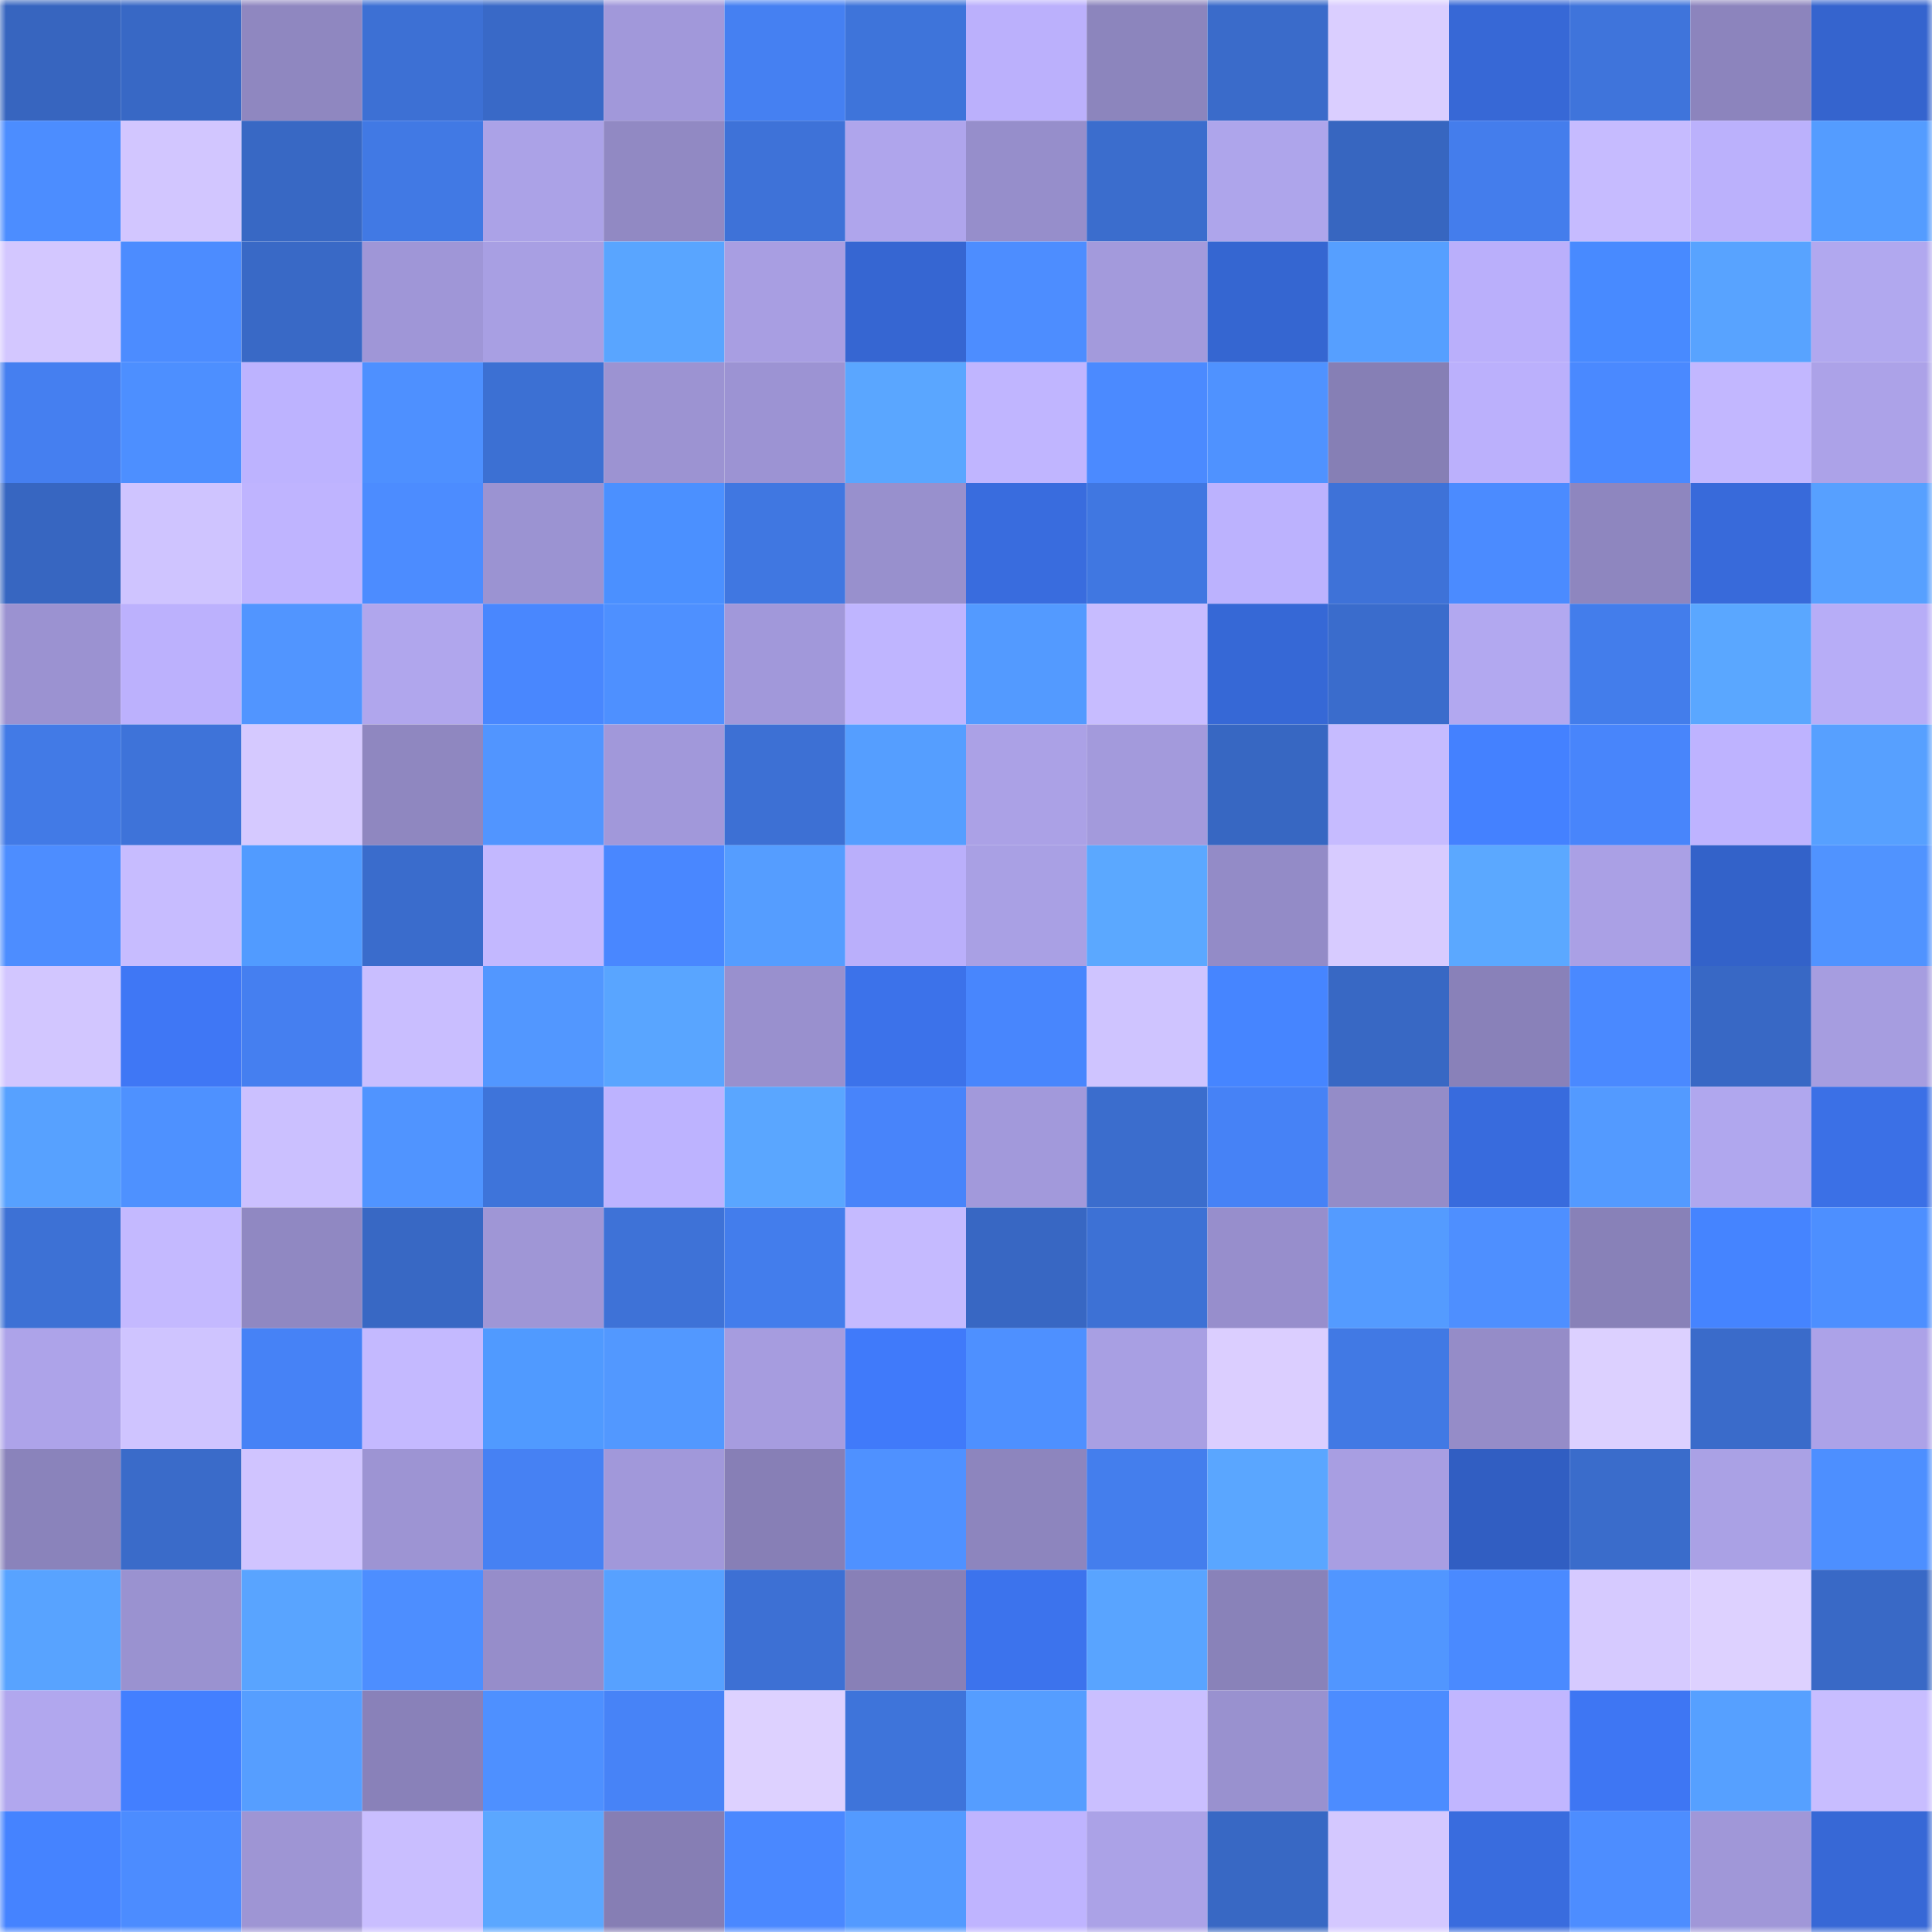 <svg viewBox="0 0 160 160" fill="none" role="img" xmlns="http://www.w3.org/2000/svg" width="240" height="240" name="basenames%2Cpashatehnik.base.eth"><mask id="70666091" mask-type="alpha" maskUnits="userSpaceOnUse" x="0" y="0" width="160" height="160"><rect width="160" height="160" fill="#FFFFFF"></rect></mask><g mask="url(#70666091)"><rect x="0" y="0" width="10" height="10" fill="#3765bf"></rect><rect x="10" y="0" width="10" height="10" fill="#3868c5"></rect><rect x="20" y="0" width="10" height="10" fill="#8f87c0"></rect><rect x="30" y="0" width="10" height="10" fill="#3d70d4"></rect><rect x="40" y="0" width="10" height="10" fill="#3969c7"></rect><rect x="50" y="0" width="10" height="10" fill="#a198da"></rect><rect x="60" y="0" width="10" height="10" fill="#4580f2"></rect><rect x="70" y="0" width="10" height="10" fill="#3e74da"></rect><rect x="80" y="0" width="10" height="10" fill="#bbb0fc"></rect><rect x="90" y="0" width="10" height="10" fill="#8c85bd"></rect><rect x="100" y="0" width="10" height="10" fill="#3a6bca"></rect><rect x="110" y="0" width="10" height="10" fill="#daceff"></rect><rect x="120" y="0" width="10" height="10" fill="#3768d6"></rect><rect x="130" y="0" width="10" height="10" fill="#3f74db"></rect><rect x="140" y="0" width="10" height="10" fill="#8c84bd"></rect><rect x="150" y="0" width="10" height="10" fill="#3564ce"></rect><rect x="0" y="10" width="10" height="10" fill="#4c8dff"></rect><rect x="10" y="10" width="10" height="10" fill="#d2c6ff"></rect><rect x="20" y="10" width="10" height="10" fill="#3868c4"></rect><rect x="30" y="10" width="10" height="10" fill="#4179e4"></rect><rect x="40" y="10" width="10" height="10" fill="#aba2e7"></rect><rect x="50" y="10" width="10" height="10" fill="#9189c3"></rect><rect x="60" y="10" width="10" height="10" fill="#3e72d8"></rect><rect x="70" y="10" width="10" height="10" fill="#afa5ec"></rect><rect x="80" y="10" width="10" height="10" fill="#968ecb"></rect><rect x="90" y="10" width="10" height="10" fill="#3b6dcd"></rect><rect x="100" y="10" width="10" height="10" fill="#aea5eb"></rect><rect x="110" y="10" width="10" height="10" fill="#3766c0"></rect><rect x="120" y="10" width="10" height="10" fill="#447dec"></rect><rect x="130" y="10" width="10" height="10" fill="#c6bbff"></rect><rect x="140" y="10" width="10" height="10" fill="#bbb1fc"></rect><rect x="150" y="10" width="10" height="10" fill="#549cff"></rect><rect x="0" y="20" width="10" height="10" fill="#d3c7ff"></rect><rect x="10" y="20" width="10" height="10" fill="#4c8cff"></rect><rect x="20" y="20" width="10" height="10" fill="#3969c6"></rect><rect x="30" y="20" width="10" height="10" fill="#9f96d7"></rect><rect x="40" y="20" width="10" height="10" fill="#a89fe3"></rect><rect x="50" y="20" width="10" height="10" fill="#59a5ff"></rect><rect x="60" y="20" width="10" height="10" fill="#a89ee2"></rect><rect x="70" y="20" width="10" height="10" fill="#3666d2"></rect><rect x="80" y="20" width="10" height="10" fill="#4d8dff"></rect><rect x="90" y="20" width="10" height="10" fill="#a39adc"></rect><rect x="100" y="20" width="10" height="10" fill="#3566d1"></rect><rect x="110" y="20" width="10" height="10" fill="#569fff"></rect><rect x="120" y="20" width="10" height="10" fill="#baaffb"></rect><rect x="130" y="20" width="10" height="10" fill="#488aff"></rect><rect x="140" y="20" width="10" height="10" fill="#58a3ff"></rect><rect x="150" y="20" width="10" height="10" fill="#b1a8ef"></rect><rect x="0" y="30" width="10" height="10" fill="#457ff0"></rect><rect x="10" y="30" width="10" height="10" fill="#4d8fff"></rect><rect x="20" y="30" width="10" height="10" fill="#bdb3ff"></rect><rect x="30" y="30" width="10" height="10" fill="#4e90ff"></rect><rect x="40" y="30" width="10" height="10" fill="#3c70d3"></rect><rect x="50" y="30" width="10" height="10" fill="#9c93d2"></rect><rect x="60" y="30" width="10" height="10" fill="#9c93d3"></rect><rect x="70" y="30" width="10" height="10" fill="#5aa6ff"></rect><rect x="80" y="30" width="10" height="10" fill="#c0b5ff"></rect><rect x="90" y="30" width="10" height="10" fill="#4b8aff"></rect><rect x="100" y="30" width="10" height="10" fill="#4f92ff"></rect><rect x="110" y="30" width="10" height="10" fill="#867fb5"></rect><rect x="120" y="30" width="10" height="10" fill="#bbb0fc"></rect><rect x="130" y="30" width="10" height="10" fill="#4a89ff"></rect><rect x="140" y="30" width="10" height="10" fill="#c2b7ff"></rect><rect x="150" y="30" width="10" height="10" fill="#aca2e8"></rect><rect x="0" y="40" width="10" height="10" fill="#3766c1"></rect><rect x="10" y="40" width="10" height="10" fill="#cfc4ff"></rect><rect x="20" y="40" width="10" height="10" fill="#bfb4ff"></rect><rect x="30" y="40" width="10" height="10" fill="#4c8cff"></rect><rect x="40" y="40" width="10" height="10" fill="#9b93d2"></rect><rect x="50" y="40" width="10" height="10" fill="#4b90ff"></rect><rect x="60" y="40" width="10" height="10" fill="#4077e1"></rect><rect x="70" y="40" width="10" height="10" fill="#9890cd"></rect><rect x="80" y="40" width="10" height="10" fill="#396cde"></rect><rect x="90" y="40" width="10" height="10" fill="#4077e1"></rect><rect x="100" y="40" width="10" height="10" fill="#bcb2fe"></rect><rect x="110" y="40" width="10" height="10" fill="#3e72d8"></rect><rect x="120" y="40" width="10" height="10" fill="#4b8bff"></rect><rect x="130" y="40" width="10" height="10" fill="#8e86bf"></rect><rect x="140" y="40" width="10" height="10" fill="#386ada"></rect><rect x="150" y="40" width="10" height="10" fill="#57a0ff"></rect><rect x="0" y="50" width="10" height="10" fill="#9b92d1"></rect><rect x="10" y="50" width="10" height="10" fill="#bcb1fd"></rect><rect x="20" y="50" width="10" height="10" fill="#5195ff"></rect><rect x="30" y="50" width="10" height="10" fill="#b0a6ed"></rect><rect x="40" y="50" width="10" height="10" fill="#4987fe"></rect><rect x="50" y="50" width="10" height="10" fill="#4e90ff"></rect><rect x="60" y="50" width="10" height="10" fill="#a198da"></rect><rect x="70" y="50" width="10" height="10" fill="#bfb5ff"></rect><rect x="80" y="50" width="10" height="10" fill="#539aff"></rect><rect x="90" y="50" width="10" height="10" fill="#c7bcff"></rect><rect x="100" y="50" width="10" height="10" fill="#3668d6"></rect><rect x="110" y="50" width="10" height="10" fill="#3a6ccc"></rect><rect x="120" y="50" width="10" height="10" fill="#b2a8f0"></rect><rect x="130" y="50" width="10" height="10" fill="#437deb"></rect><rect x="140" y="50" width="10" height="10" fill="#5aa7ff"></rect><rect x="150" y="50" width="10" height="10" fill="#b7adf7"></rect><rect x="0" y="60" width="10" height="10" fill="#427ae6"></rect><rect x="10" y="60" width="10" height="10" fill="#3e73d9"></rect><rect x="20" y="60" width="10" height="10" fill="#d5c9ff"></rect><rect x="30" y="60" width="10" height="10" fill="#8f87c0"></rect><rect x="40" y="60" width="10" height="10" fill="#5195ff"></rect><rect x="50" y="60" width="10" height="10" fill="#a198da"></rect><rect x="60" y="60" width="10" height="10" fill="#3d70d4"></rect><rect x="70" y="60" width="10" height="10" fill="#559eff"></rect><rect x="80" y="60" width="10" height="10" fill="#aba1e6"></rect><rect x="90" y="60" width="10" height="10" fill="#a39adc"></rect><rect x="100" y="60" width="10" height="10" fill="#3767c2"></rect><rect x="110" y="60" width="10" height="10" fill="#c6bbff"></rect><rect x="120" y="60" width="10" height="10" fill="#4481ff"></rect><rect x="130" y="60" width="10" height="10" fill="#4885fb"></rect><rect x="140" y="60" width="10" height="10" fill="#beb3ff"></rect><rect x="150" y="60" width="10" height="10" fill="#57a0ff"></rect><rect x="0" y="70" width="10" height="10" fill="#4d8dff"></rect><rect x="10" y="70" width="10" height="10" fill="#c7bcff"></rect><rect x="20" y="70" width="10" height="10" fill="#519bff"></rect><rect x="30" y="70" width="10" height="10" fill="#3a6ccc"></rect><rect x="40" y="70" width="10" height="10" fill="#c3b8ff"></rect><rect x="50" y="70" width="10" height="10" fill="#4987ff"></rect><rect x="60" y="70" width="10" height="10" fill="#559dff"></rect><rect x="70" y="70" width="10" height="10" fill="#baaffb"></rect><rect x="80" y="70" width="10" height="10" fill="#a9a0e4"></rect><rect x="90" y="70" width="10" height="10" fill="#5ba8ff"></rect><rect x="100" y="70" width="10" height="10" fill="#938bc7"></rect><rect x="110" y="70" width="10" height="10" fill="#d7cbff"></rect><rect x="120" y="70" width="10" height="10" fill="#5ba8ff"></rect><rect x="130" y="70" width="10" height="10" fill="#aaa0e5"></rect><rect x="140" y="70" width="10" height="10" fill="#3362c9"></rect><rect x="150" y="70" width="10" height="10" fill="#5093ff"></rect><rect x="0" y="80" width="10" height="10" fill="#d2c6ff"></rect><rect x="10" y="80" width="10" height="10" fill="#3f77f5"></rect><rect x="20" y="80" width="10" height="10" fill="#457ff0"></rect><rect x="30" y="80" width="10" height="10" fill="#c9beff"></rect><rect x="40" y="80" width="10" height="10" fill="#5297ff"></rect><rect x="50" y="80" width="10" height="10" fill="#59a5ff"></rect><rect x="60" y="80" width="10" height="10" fill="#9990ce"></rect><rect x="70" y="80" width="10" height="10" fill="#3c72ea"></rect><rect x="80" y="80" width="10" height="10" fill="#4886fd"></rect><rect x="90" y="80" width="10" height="10" fill="#cfc4ff"></rect><rect x="100" y="80" width="10" height="10" fill="#4685ff"></rect><rect x="110" y="80" width="10" height="10" fill="#3868c4"></rect><rect x="120" y="80" width="10" height="10" fill="#8981b9"></rect><rect x="130" y="80" width="10" height="10" fill="#4a89ff"></rect><rect x="140" y="80" width="10" height="10" fill="#3868c5"></rect><rect x="150" y="80" width="10" height="10" fill="#a69de0"></rect><rect x="0" y="90" width="10" height="10" fill="#57a1ff"></rect><rect x="10" y="90" width="10" height="10" fill="#4e91ff"></rect><rect x="20" y="90" width="10" height="10" fill="#cbc0ff"></rect><rect x="30" y="90" width="10" height="10" fill="#5094ff"></rect><rect x="40" y="90" width="10" height="10" fill="#3e74da"></rect><rect x="50" y="90" width="10" height="10" fill="#bdb3ff"></rect><rect x="60" y="90" width="10" height="10" fill="#5aa6ff"></rect><rect x="70" y="90" width="10" height="10" fill="#4884fa"></rect><rect x="80" y="90" width="10" height="10" fill="#a299db"></rect><rect x="90" y="90" width="10" height="10" fill="#3b6dcd"></rect><rect x="100" y="90" width="10" height="10" fill="#4682f6"></rect><rect x="110" y="90" width="10" height="10" fill="#948cc8"></rect><rect x="120" y="90" width="10" height="10" fill="#386bdd"></rect><rect x="130" y="90" width="10" height="10" fill="#539aff"></rect><rect x="140" y="90" width="10" height="10" fill="#b0a7ee"></rect><rect x="150" y="90" width="10" height="10" fill="#3b70e6"></rect><rect x="0" y="100" width="10" height="10" fill="#3d71d5"></rect><rect x="10" y="100" width="10" height="10" fill="#c4b9ff"></rect><rect x="20" y="100" width="10" height="10" fill="#9088c2"></rect><rect x="30" y="100" width="10" height="10" fill="#3868c4"></rect><rect x="40" y="100" width="10" height="10" fill="#9f96d6"></rect><rect x="50" y="100" width="10" height="10" fill="#3e72d7"></rect><rect x="60" y="100" width="10" height="10" fill="#437dec"></rect><rect x="70" y="100" width="10" height="10" fill="#c5baff"></rect><rect x="80" y="100" width="10" height="10" fill="#3867c3"></rect><rect x="90" y="100" width="10" height="10" fill="#3d71d5"></rect><rect x="100" y="100" width="10" height="10" fill="#978ecc"></rect><rect x="110" y="100" width="10" height="10" fill="#549bff"></rect><rect x="120" y="100" width="10" height="10" fill="#4e8fff"></rect><rect x="130" y="100" width="10" height="10" fill="#8881b8"></rect><rect x="140" y="100" width="10" height="10" fill="#4584ff"></rect><rect x="150" y="100" width="10" height="10" fill="#4d8fff"></rect><rect x="0" y="110" width="10" height="10" fill="#ada3e9"></rect><rect x="10" y="110" width="10" height="10" fill="#cfc4ff"></rect><rect x="20" y="110" width="10" height="10" fill="#4682f6"></rect><rect x="30" y="110" width="10" height="10" fill="#c4b9ff"></rect><rect x="40" y="110" width="10" height="10" fill="#509aff"></rect><rect x="50" y="110" width="10" height="10" fill="#5298ff"></rect><rect x="60" y="110" width="10" height="10" fill="#a69cdf"></rect><rect x="70" y="110" width="10" height="10" fill="#407afa"></rect><rect x="80" y="110" width="10" height="10" fill="#4e90ff"></rect><rect x="90" y="110" width="10" height="10" fill="#a89fe3"></rect><rect x="100" y="110" width="10" height="10" fill="#dbceff"></rect><rect x="110" y="110" width="10" height="10" fill="#4179e4"></rect><rect x="120" y="110" width="10" height="10" fill="#958cc8"></rect><rect x="130" y="110" width="10" height="10" fill="#dcd0ff"></rect><rect x="140" y="110" width="10" height="10" fill="#3a6bca"></rect><rect x="150" y="110" width="10" height="10" fill="#aca2e8"></rect><rect x="0" y="120" width="10" height="10" fill="#8a83bb"></rect><rect x="10" y="120" width="10" height="10" fill="#3a6bc9"></rect><rect x="20" y="120" width="10" height="10" fill="#d0c4ff"></rect><rect x="30" y="120" width="10" height="10" fill="#9d94d3"></rect><rect x="40" y="120" width="10" height="10" fill="#4681f3"></rect><rect x="50" y="120" width="10" height="10" fill="#a198da"></rect><rect x="60" y="120" width="10" height="10" fill="#877fb6"></rect><rect x="70" y="120" width="10" height="10" fill="#4f91ff"></rect><rect x="80" y="120" width="10" height="10" fill="#8d85be"></rect><rect x="90" y="120" width="10" height="10" fill="#447eed"></rect><rect x="100" y="120" width="10" height="10" fill="#5aa6ff"></rect><rect x="110" y="120" width="10" height="10" fill="#a89ee2"></rect><rect x="120" y="120" width="10" height="10" fill="#315ec2"></rect><rect x="130" y="120" width="10" height="10" fill="#3a6ccb"></rect><rect x="140" y="120" width="10" height="10" fill="#aaa1e5"></rect><rect x="150" y="120" width="10" height="10" fill="#4d8fff"></rect><rect x="0" y="130" width="10" height="10" fill="#58a3ff"></rect><rect x="10" y="130" width="10" height="10" fill="#9a92d0"></rect><rect x="20" y="130" width="10" height="10" fill="#59a4ff"></rect><rect x="30" y="130" width="10" height="10" fill="#4d8eff"></rect><rect x="40" y="130" width="10" height="10" fill="#968dca"></rect><rect x="50" y="130" width="10" height="10" fill="#57a1ff"></rect><rect x="60" y="130" width="10" height="10" fill="#3d70d4"></rect><rect x="70" y="130" width="10" height="10" fill="#8880b7"></rect><rect x="80" y="130" width="10" height="10" fill="#3c73ed"></rect><rect x="90" y="130" width="10" height="10" fill="#59a4ff"></rect><rect x="100" y="130" width="10" height="10" fill="#8982b9"></rect><rect x="110" y="130" width="10" height="10" fill="#5196ff"></rect><rect x="120" y="130" width="10" height="10" fill="#4a8aff"></rect><rect x="130" y="130" width="10" height="10" fill="#d6caff"></rect><rect x="140" y="130" width="10" height="10" fill="#ddd1ff"></rect><rect x="150" y="130" width="10" height="10" fill="#3969c6"></rect><rect x="0" y="140" width="10" height="10" fill="#b1a7ee"></rect><rect x="10" y="140" width="10" height="10" fill="#437fff"></rect><rect x="20" y="140" width="10" height="10" fill="#569eff"></rect><rect x="30" y="140" width="10" height="10" fill="#8981b9"></rect><rect x="40" y="140" width="10" height="10" fill="#4e90ff"></rect><rect x="50" y="140" width="10" height="10" fill="#4783f7"></rect><rect x="60" y="140" width="10" height="10" fill="#ddd1ff"></rect><rect x="70" y="140" width="10" height="10" fill="#3e74da"></rect><rect x="80" y="140" width="10" height="10" fill="#559dff"></rect><rect x="90" y="140" width="10" height="10" fill="#cabfff"></rect><rect x="100" y="140" width="10" height="10" fill="#9991cf"></rect><rect x="110" y="140" width="10" height="10" fill="#4c8cff"></rect><rect x="120" y="140" width="10" height="10" fill="#c1b6ff"></rect><rect x="130" y="140" width="10" height="10" fill="#3e76f3"></rect><rect x="140" y="140" width="10" height="10" fill="#56a0ff"></rect><rect x="150" y="140" width="10" height="10" fill="#c8bdff"></rect><rect x="0" y="150" width="10" height="10" fill="#4583ff"></rect><rect x="10" y="150" width="10" height="10" fill="#4c8cff"></rect><rect x="20" y="150" width="10" height="10" fill="#9e95d4"></rect><rect x="30" y="150" width="10" height="10" fill="#c9beff"></rect><rect x="40" y="150" width="10" height="10" fill="#5ba7ff"></rect><rect x="50" y="150" width="10" height="10" fill="#867eb4"></rect><rect x="60" y="150" width="10" height="10" fill="#4a88ff"></rect><rect x="70" y="150" width="10" height="10" fill="#539aff"></rect><rect x="80" y="150" width="10" height="10" fill="#bfb4ff"></rect><rect x="90" y="150" width="10" height="10" fill="#aba2e7"></rect><rect x="100" y="150" width="10" height="10" fill="#3868c4"></rect><rect x="110" y="150" width="10" height="10" fill="#d4c8ff"></rect><rect x="120" y="150" width="10" height="10" fill="#396cde"></rect><rect x="130" y="150" width="10" height="10" fill="#4d8dff"></rect><rect x="140" y="150" width="10" height="10" fill="#a097d8"></rect><rect x="150" y="150" width="10" height="10" fill="#3768d6"></rect></g></svg>